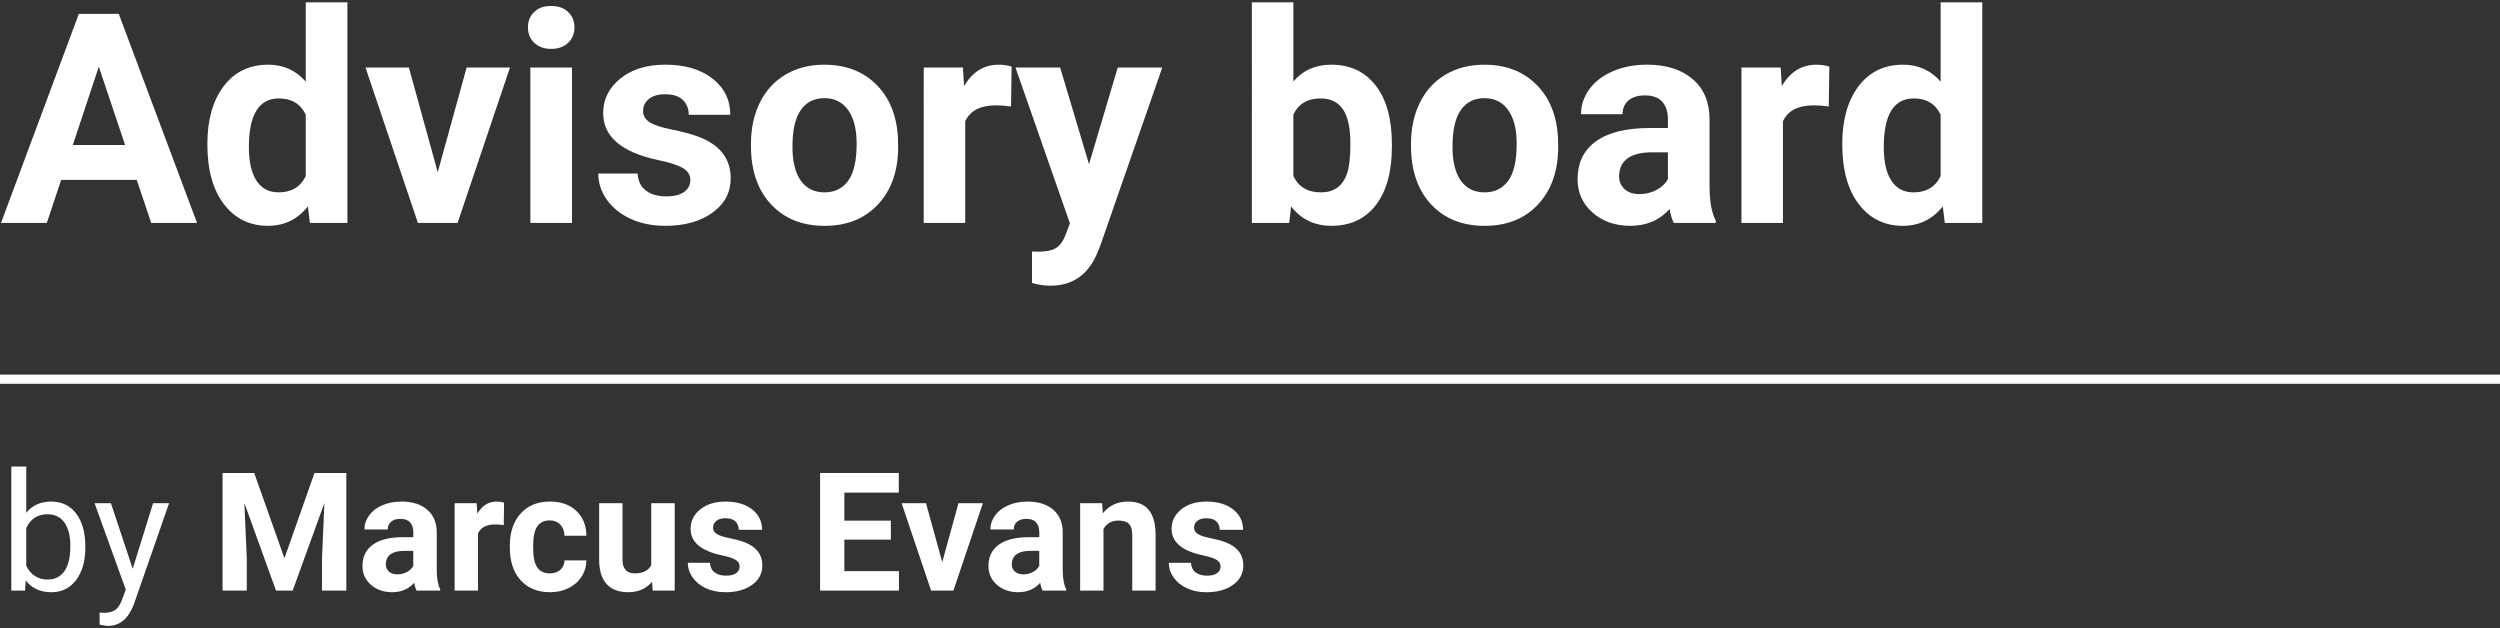 <?xml version="1.0" encoding="UTF-8"?>
<svg xmlns="http://www.w3.org/2000/svg" version="1.1" viewBox="0 0 271.999 68.355">
  <rect x="0" y="0" width="271.999" height="68.355" fill="#333333" stroke="none"/>
  <!-- Generator: Adobe Illustrator 28.6.0, SVG Export Plug-In . SVG Version: 1.2.0 Build 709)  -->
  <g>
    <g id="Layer_1">
      <g>
        <g id="Advisory_Board" isolation="isolate">
          <g isolation="isolate">
            <path d="M14.875,19.57H6.656l-1.562,4.688H.109L8.578,1.507h4.344l8.516,22.75h-4.984l-1.578-4.688ZM7.922,15.773h5.688l-2.859-8.516-2.828,8.516Z" fill="#fff"/>
            <path d="M22.562,15.679c0-2.635.591-4.734,1.773-6.297,1.182-1.562,2.799-2.344,4.852-2.344,1.646,0,3.005.615,4.078,1.844V.257h4.531v24h-4.078l-.219-1.797c-1.125,1.406-2.573,2.109-4.344,2.109-1.99,0-3.586-.783-4.789-2.352-1.203-1.567-1.805-3.747-1.805-6.539ZM27.078,16.015c0,1.586.276,2.802.828,3.646.552.846,1.354,1.268,2.406,1.268,1.396,0,2.38-.59,2.953-1.769v-6.682c-.562-1.179-1.537-1.769-2.922-1.769-2.177,0-3.266,1.769-3.266,5.305Z" fill="#fff"/>
            <path d="M47.625,18.742l3.141-11.391h4.719l-5.703,16.906h-4.312l-5.703-16.906h4.719l3.141,11.391Z" fill="#fff"/>
            <path d="M57.437,2.976c0-.677.227-1.234.68-1.672s1.07-.656,1.852-.656c.771,0,1.385.219,1.844.656.458.438.688.995.688,1.672,0,.688-.232,1.25-.695,1.688-.464.438-1.076.656-1.836.656s-1.373-.219-1.836-.656c-.464-.438-.695-1-.695-1.688ZM62.234,24.257h-4.531V7.351h4.531v16.906Z" fill="#fff"/>
            <path d="M75.109,19.585c0-.552-.273-.986-.82-1.305-.547-.317-1.425-.602-2.633-.852-4.021-.844-6.031-2.552-6.031-5.125,0-1.5.622-2.752,1.867-3.758,1.245-1.005,2.872-1.508,4.883-1.508,2.146,0,3.862.506,5.148,1.516,1.286,1.011,1.93,2.323,1.93,3.938h-4.516c0-.646-.208-1.18-.625-1.602-.417-.422-1.068-.633-1.953-.633-.761,0-1.349.172-1.766.516-.417.344-.625.781-.625,1.312,0,.5.237.904.711,1.211.474.308,1.273.573,2.398.797,1.125.225,2.073.477,2.844.758,2.385.875,3.578,2.391,3.578,4.547,0,1.542-.662,2.789-1.984,3.742-1.323.953-3.031,1.43-5.125,1.43-1.417,0-2.675-.253-3.773-.758-1.099-.505-1.961-1.197-2.586-2.078-.625-.88-.938-1.83-.938-2.852h4.281c.042.803.338,1.417.891,1.844.552.428,1.292.641,2.219.641.864,0,1.518-.164,1.961-.492.442-.328.664-.758.664-1.289Z" fill="#fff"/>
            <path d="M81.703,15.648c0-1.677.323-3.172.969-4.484.646-1.312,1.575-2.328,2.789-3.047,1.213-.719,2.622-1.078,4.227-1.078,2.281,0,4.143.698,5.586,2.094,1.442,1.396,2.247,3.292,2.414,5.688l.031,1.156c0,2.594-.724,4.675-2.172,6.242-1.448,1.568-3.391,2.352-5.828,2.352s-4.383-.781-5.836-2.344-2.18-3.688-2.18-6.375v-.203ZM86.219,15.968c0,1.607.302,2.836.906,3.686.604.851,1.469,1.275,2.594,1.275,1.094,0,1.948-.42,2.562-1.26.614-.84.922-2.183.922-4.029,0-1.575-.308-2.796-.922-3.662-.615-.865-1.479-1.299-2.594-1.299-1.104,0-1.958.431-2.562,1.291-.604.861-.906,2.193-.906,3.998Z" fill="#fff"/>
            <path d="M110,11.585c-.615-.083-1.156-.125-1.625-.125-1.708,0-2.828.578-3.359,1.734v11.062h-4.516V7.351h4.266l.125,2.016c.906-1.552,2.161-2.328,3.766-2.328.5,0,.969.068,1.406.203l-.062,4.344Z" fill="#fff"/>
            <path d="M118.484,17.867l3.125-10.516h4.844l-6.797,19.531-.375.891c-1.011,2.208-2.677,3.312-5,3.312-.656,0-1.323-.1-2-.297v-3.422l.688.016c.854,0,1.492-.131,1.914-.391.422-.261.752-.693.992-1.297l.531-1.391-5.922-16.953h4.859l3.141,10.516Z" fill="#fff"/>
            <path d="M151.437,15.96c0,2.709-.578,4.82-1.734,6.336s-2.771,2.273-4.844,2.273c-1.833,0-3.297-.703-4.391-2.109l-.203,1.797h-4.062V.257h4.516v8.609c1.042-1.219,2.411-1.828,4.109-1.828,2.062,0,3.68.758,4.852,2.273s1.758,3.648,1.758,6.398v.25ZM146.922,15.632c0-1.708-.271-2.955-.812-3.742-.542-.786-1.349-1.18-2.422-1.18-1.438,0-2.427.589-2.969,1.766v6.672c.552,1.188,1.552,1.781,3,1.781,1.458,0,2.417-.719,2.875-2.156.219-.688.328-1.734.328-3.141Z" fill="#fff"/>
            <path d="M153.516,15.648c0-1.677.323-3.172.969-4.484.646-1.312,1.575-2.328,2.789-3.047,1.213-.719,2.622-1.078,4.226-1.078,2.281,0,4.144.698,5.586,2.094,1.442,1.396,2.247,3.292,2.414,5.688l.031,1.156c0,2.594-.724,4.675-2.172,6.242-1.448,1.568-3.391,2.352-5.828,2.352s-4.382-.781-5.835-2.344-2.18-3.688-2.18-6.375v-.203ZM158.031,15.968c0,1.607.302,2.836.906,3.686.604.851,1.469,1.275,2.594,1.275,1.094,0,1.948-.42,2.562-1.26s.922-2.183.922-4.029c0-1.575-.308-2.796-.922-3.662-.614-.865-1.479-1.299-2.594-1.299-1.104,0-1.958.431-2.562,1.291-.604.861-.906,2.193-.906,3.998Z" fill="#fff"/>
            <path d="M182.109,24.257c-.208-.406-.359-.911-.453-1.516-1.094,1.219-2.516,1.828-4.266,1.828-1.656,0-3.028-.479-4.117-1.438-1.089-.958-1.633-2.166-1.633-3.625,0-1.791.664-3.166,1.992-4.125,1.328-.958,3.247-1.442,5.758-1.453h2.078v-.969c0-.781-.2-1.406-.602-1.875s-1.034-.703-1.898-.703c-.761,0-1.356.183-1.789.547-.433.365-.648.865-.648,1.5h-4.516c0-.979.302-1.885.906-2.719.604-.833,1.458-1.486,2.562-1.961,1.104-.474,2.344-.711,3.719-.711,2.083,0,3.737.523,4.961,1.57s1.836,2.519,1.836,4.414v7.328c.011,1.604.234,2.818.672,3.641v.266h-4.562ZM178.374,21.117c.667,0,1.281-.148,1.844-.445s.979-.695,1.25-1.195v-2.906h-1.688c-2.261,0-3.464.781-3.609,2.344l-.016.266c0,.562.198,1.026.594,1.391.396.365.938.547,1.625.547Z" fill="#fff"/>
            <path d="M198.968,11.585c-.614-.083-1.156-.125-1.625-.125-1.708,0-2.828.578-3.359,1.734v11.062h-4.516V7.351h4.266l.125,2.016c.906-1.552,2.161-2.328,3.766-2.328.5,0,.969.068,1.406.203l-.062,4.344Z" fill="#fff"/>
            <path d="M200.437,15.679c0-2.635.591-4.734,1.773-6.297s2.8-2.344,4.852-2.344c1.646,0,3.005.615,4.078,1.844V.257h4.531v24h-4.078l-.219-1.797c-1.125,1.406-2.573,2.109-4.344,2.109-1.989,0-3.586-.783-4.789-2.352-1.203-1.567-1.805-3.747-1.805-6.539ZM204.953,16.015c0,1.586.276,2.802.828,3.646.552.846,1.354,1.268,2.406,1.268,1.396,0,2.38-.59,2.953-1.769v-6.682c-.562-1.179-1.536-1.769-2.922-1.769-2.177,0-3.266,1.769-3.266,5.305Z" fill="#fff"/>
          </g>
        </g>
        <g id="by_Marcus_Evans" isolation="isolate">
          <g isolation="isolate">
            <path d="M9.281,59.608c0,1.453-.334,2.621-1.002,3.503s-1.564,1.322-2.689,1.322c-1.201,0-2.13-.425-2.786-1.274l-.079,1.099h-1.494v-13.5h1.626v5.036c.656-.814,1.562-1.222,2.716-1.222s2.061.437,2.72,1.31.989,2.068.989,3.586v.141ZM7.655,59.423c0-1.107-.214-1.963-.642-2.566s-1.043-.905-1.846-.905c-1.072,0-1.843.498-2.312,1.494v4.113c.498.996,1.274,1.494,2.329,1.494.779,0,1.386-.302,1.819-.905s.65-1.512.65-2.725Z" fill="#fff"/>
            <path d="M14.44,61.875l2.215-7.128h1.74l-3.823,10.978c-.592,1.582-1.532,2.373-2.821,2.373l-.308-.026-.606-.114v-1.318l.439.035c.551,0,.98-.111,1.288-.334s.561-.63.76-1.222l.36-.967-3.393-9.404h1.775l2.373,7.128Z" fill="#fff"/>
            <path d="M27.659,51.46l3.287,9.281,3.27-9.281h3.463v12.797h-2.646v-3.498l.264-6.038-3.454,9.536h-1.811l-3.445-9.527.264,6.029v3.498h-2.637v-12.797h3.445Z" fill="#fff"/>
            <path d="M45.325,64.257c-.117-.229-.202-.513-.255-.853-.615.686-1.415,1.028-2.399,1.028-.932,0-1.704-.27-2.316-.809s-.918-1.219-.918-2.039c0-1.008.374-1.781,1.121-2.32s1.827-.812,3.239-.817h1.169v-.545c0-.439-.113-.791-.338-1.055s-.582-.396-1.068-.396c-.428,0-.763.103-1.006.308s-.365.486-.365.844h-2.54c0-.551.17-1.061.51-1.529s.82-.836,1.441-1.103,1.318-.4,2.092-.4c1.172,0,2.102.295,2.791.883.688.59,1.033,1.417,1.033,2.483v4.122c.006.902.132,1.585.378,2.048v.149h-2.566ZM43.224,62.491c.375,0,.721-.083,1.037-.251.316-.166.551-.391.703-.672v-1.635h-.949c-1.271,0-1.948.439-2.03,1.318l-.009.149c0,.316.111.577.334.782s.527.308.914.308Z" fill="#fff"/>
            <path d="M54.808,57.129c-.346-.047-.65-.07-.914-.07-.961,0-1.591.325-1.89.976v6.223h-2.54v-9.51h2.399l.07,1.134c.51-.873,1.216-1.31,2.118-1.31.281,0,.545.038.791.114l-.035,2.443Z" fill="#fff"/>
            <path d="M59.818,62.385c.469,0,.85-.129,1.143-.387s.445-.601.457-1.028h2.382c-.006.645-.182,1.234-.527,1.771-.346.535-.819.952-1.419,1.248-.601.295-1.264.443-1.991.443-1.359,0-2.432-.432-3.217-1.297-.785-.863-1.178-2.058-1.178-3.581v-.167c0-1.465.39-2.634,1.169-3.507s1.849-1.31,3.208-1.31c1.189,0,2.143.338,2.861,1.016.718.676,1.083,1.577,1.094,2.702h-2.382c-.012-.495-.164-.896-.457-1.206s-.68-.464-1.16-.464c-.592,0-1.039.216-1.34.646-.302.432-.453,1.132-.453,2.1v.265c0,.979.149,1.684.448,2.112s.753.643,1.362.643Z" fill="#fff"/>
            <path d="M70.945,63.29c-.627.762-1.494,1.143-2.602,1.143-1.02,0-1.797-.293-2.333-.879s-.81-1.444-.822-2.575v-6.231h2.54v6.15c0,.991.451,1.487,1.354,1.487.861,0,1.453-.299,1.775-.897v-6.74h2.549v9.51h-2.391l-.07-.967Z" fill="#fff"/>
            <path d="M80.473,61.629c0-.311-.154-.555-.461-.733s-.801-.339-1.481-.479c-2.262-.475-3.393-1.436-3.393-2.883,0-.844.35-1.548,1.05-2.114.7-.564,1.616-.848,2.747-.848,1.207,0,2.172.284,2.896.853s1.085,1.307,1.085,2.215h-2.54c0-.363-.117-.663-.352-.901-.234-.236-.601-.355-1.099-.355-.428,0-.759.097-.993.29s-.352.439-.352.738c0,.281.133.509.4.681.267.174.716.323,1.349.449s1.166.268,1.6.426c1.342.492,2.013,1.345,2.013,2.558,0,.867-.372,1.569-1.116,2.104-.744.537-1.705.805-2.883.805-.797,0-1.504-.143-2.123-.426-.618-.284-1.103-.674-1.455-1.17-.352-.494-.527-1.029-.527-1.604h2.408c.023.451.19.797.501,1.037s.727.36,1.248.36c.486,0,.854-.093,1.103-.276.249-.186.374-.427.374-.726Z" fill="#fff"/>
            <path d="M96.926,58.711h-5.062v3.428h5.941v2.118h-8.578v-12.797h8.561v2.136h-5.924v3.05h5.062v2.065Z" fill="#fff"/>
            <path d="M102.516,61.155l1.767-6.407h2.654l-3.208,9.51h-2.426l-3.208-9.51h2.654l1.767,6.407Z" fill="#fff"/>
            <path d="M113.432,64.257c-.117-.229-.202-.513-.255-.853-.615.686-1.415,1.028-2.399,1.028-.932,0-1.704-.27-2.316-.809s-.918-1.219-.918-2.039c0-1.008.374-1.781,1.121-2.32s1.827-.812,3.239-.817h1.169v-.545c0-.439-.113-.791-.338-1.055s-.582-.396-1.068-.396c-.428,0-.763.103-1.006.308s-.365.486-.365.844h-2.54c0-.551.17-1.061.51-1.529s.82-.836,1.441-1.103,1.318-.4,2.092-.4c1.172,0,2.102.295,2.791.883.688.59,1.033,1.417,1.033,2.483v4.122c.006.902.132,1.585.378,2.048v.149h-2.566ZM111.331,62.491c.375,0,.721-.083,1.037-.251.316-.166.551-.391.703-.672v-1.635h-.949c-1.271,0-1.948.439-2.03,1.318l-.009.149c0,.316.111.577.334.782s.527.308.914.308Z" fill="#fff"/>
            <path d="M119.909,54.747l.079,1.099c.68-.85,1.591-1.274,2.733-1.274,1.008,0,1.758.296,2.25.888s.744,1.477.756,2.654v6.144h-2.54v-6.082c0-.539-.117-.93-.352-1.174-.234-.242-.624-.364-1.169-.364-.715,0-1.251.305-1.608.914v6.706h-2.54v-9.51h2.391Z" fill="#fff"/>
            <path d="M132.803,61.629c0-.311-.154-.555-.461-.733s-.801-.339-1.481-.479c-2.262-.475-3.393-1.436-3.393-2.883,0-.844.35-1.548,1.05-2.114.7-.564,1.616-.848,2.747-.848,1.207,0,2.172.284,2.896.853s1.085,1.307,1.085,2.215h-2.54c0-.363-.117-.663-.352-.901-.234-.236-.601-.355-1.099-.355-.428,0-.759.097-.993.29s-.352.439-.352.738c0,.281.133.509.4.681.267.174.716.323,1.349.449s1.166.268,1.6.426c1.342.492,2.013,1.345,2.013,2.558,0,.867-.372,1.569-1.116,2.104-.744.537-1.705.805-2.883.805-.797,0-1.504-.143-2.123-.426-.618-.284-1.103-.674-1.455-1.17-.352-.494-.527-1.029-.527-1.604h2.408c.023.451.19.797.501,1.037s.727.36,1.248.36c.486,0,.854-.093,1.103-.276.249-.186.374-.427.374-.726Z" fill="#fff"/>
          </g>
        </g>
        <g id="Line_7">
          <rect x="0" y="40.757" width="272" height="1" fill="#fff"/>
        </g>
      </g>
    </g>
  </g>
</svg>